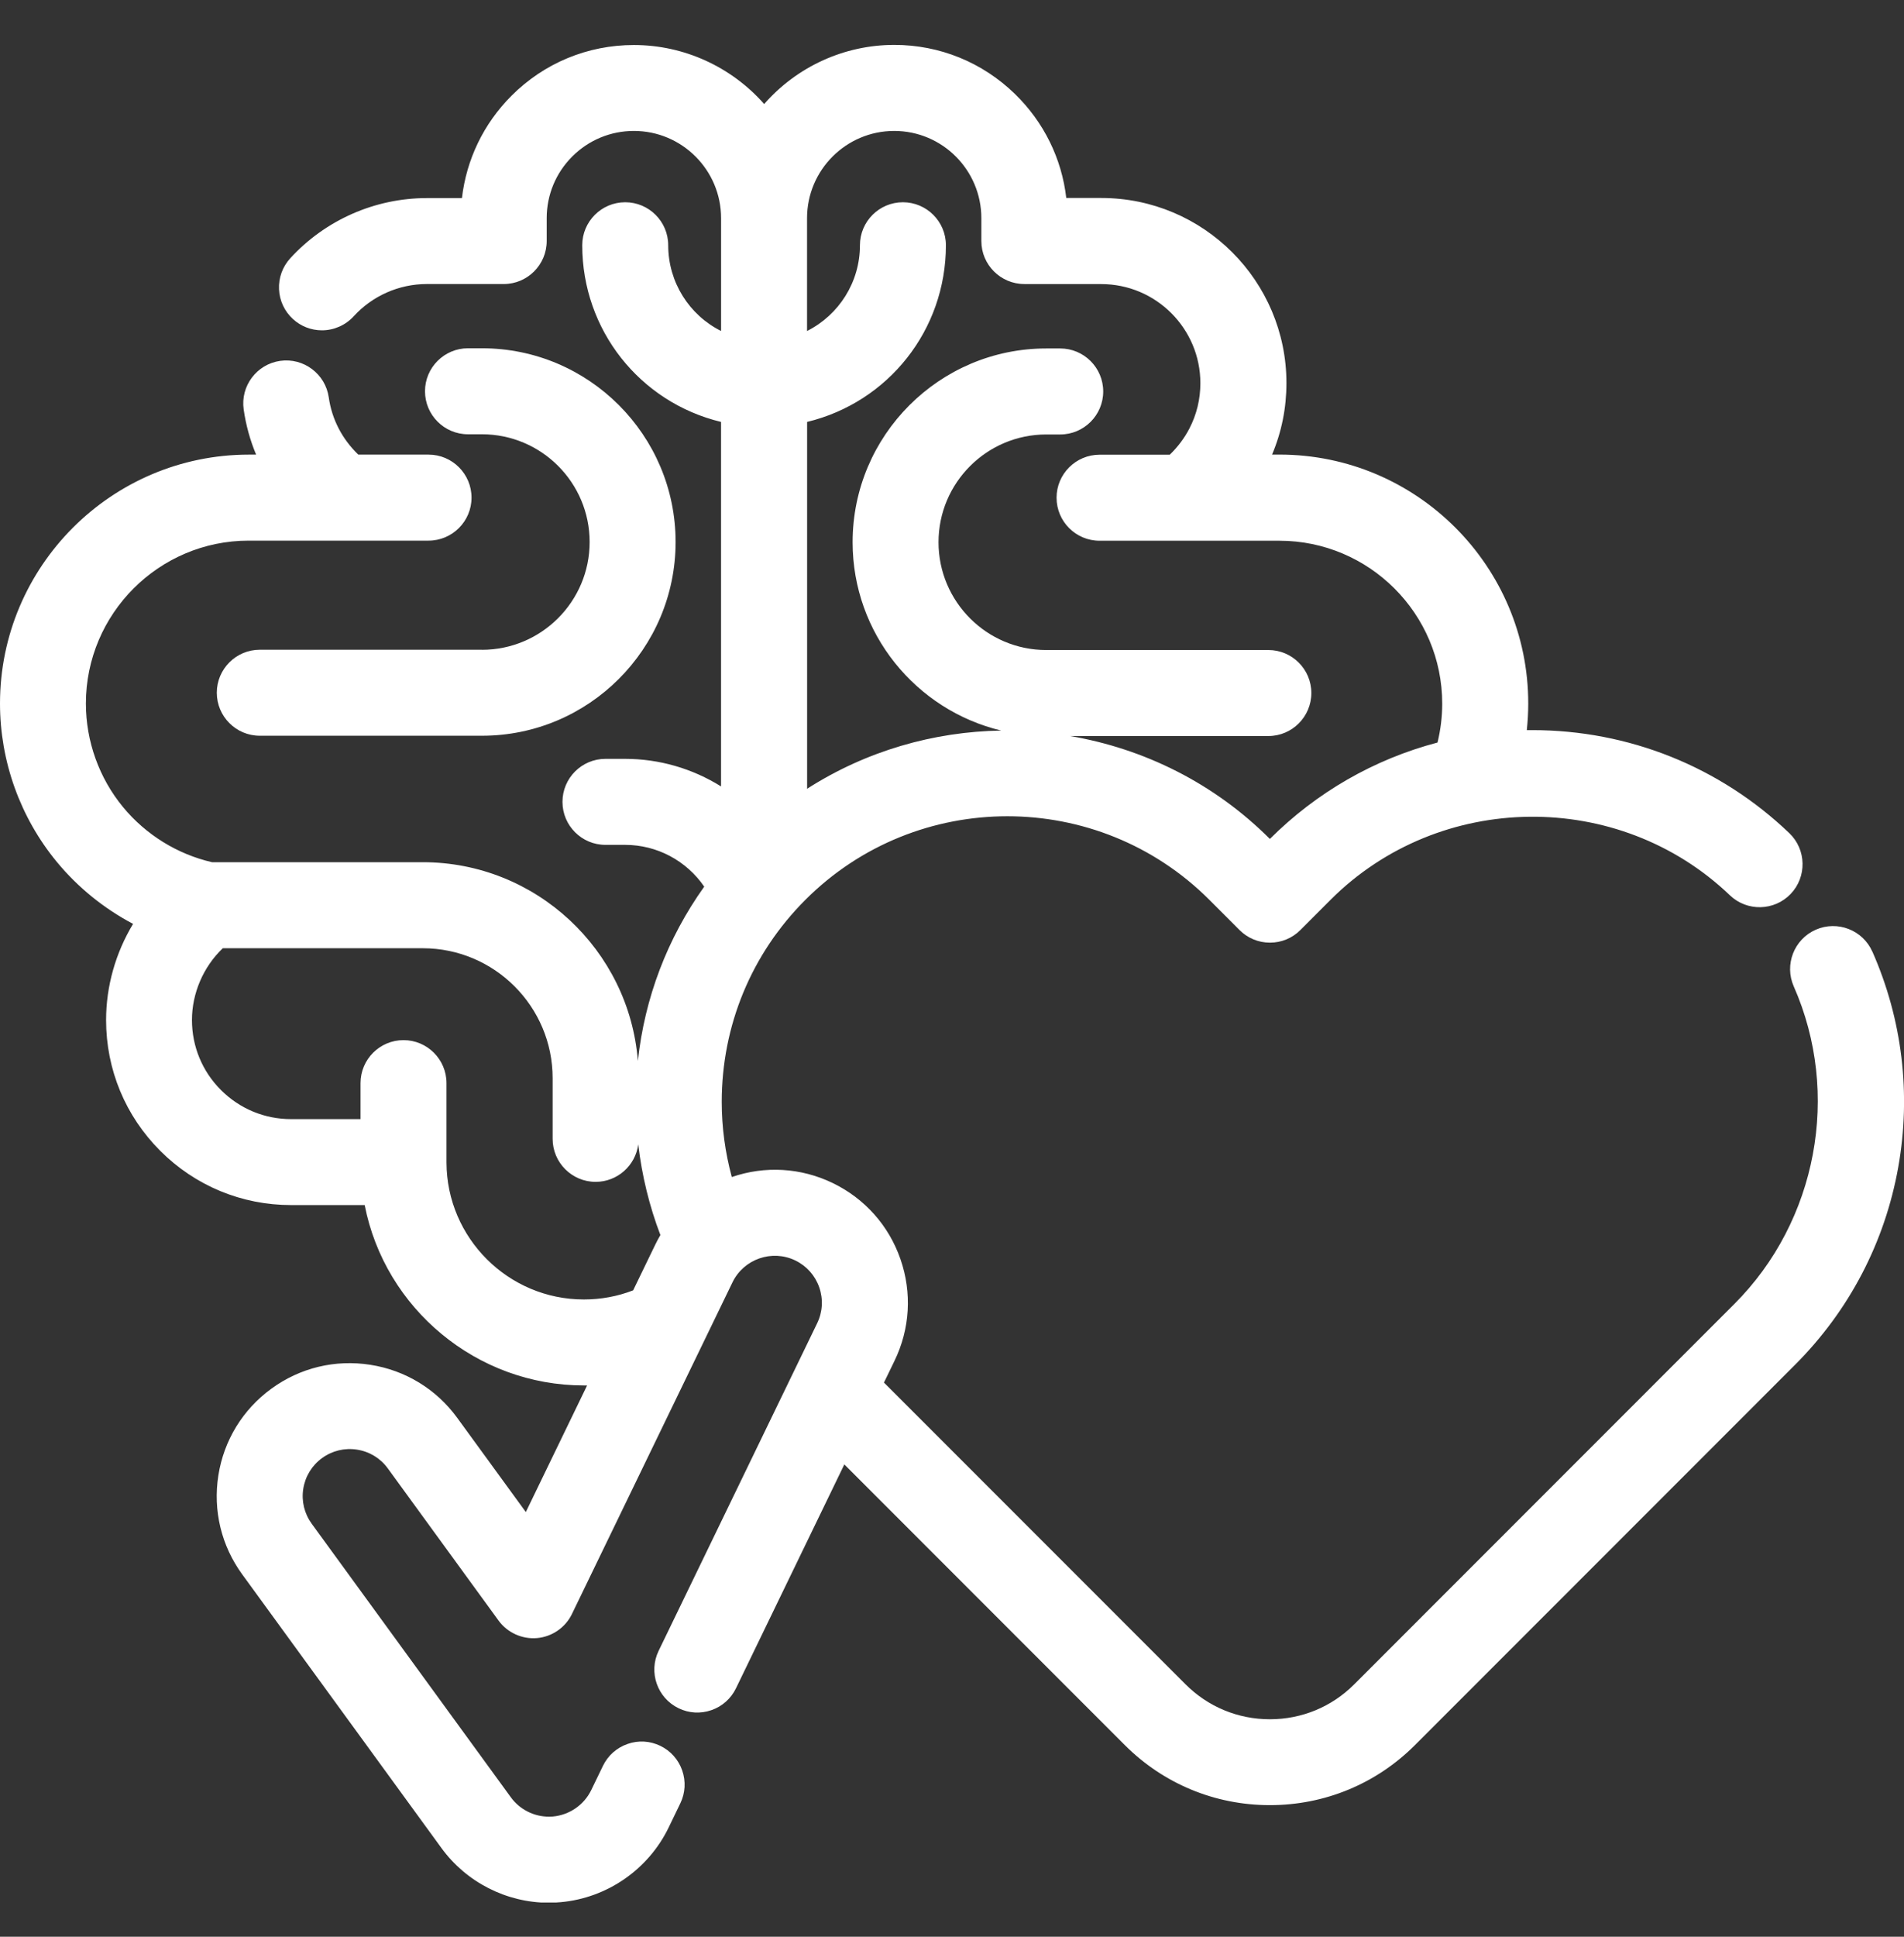 <svg width="60" height="61" viewBox="0 0 60 61" fill="none" xmlns="http://www.w3.org/2000/svg">
<rect x="0" y="0" width="60" height="61" fill="#333333" stroke="none"/>
<g clip-path="url(#clip0_8349_128487)">
<path d="M15.188 20.464H8.187C7.44 20.464 6.832 21.071 6.832 21.818C6.832 22.566 7.439 23.173 8.187 23.173H15.188C18.553 23.173 21.29 20.436 21.29 17.071C21.29 13.706 18.553 10.969 15.188 10.969H14.747C14.001 10.969 13.393 11.576 13.393 12.323C13.393 13.071 14 13.678 14.747 13.678H15.188C17.059 13.678 18.581 15.2 18.581 17.072C18.581 18.944 17.059 20.466 15.188 20.466V20.464Z" fill="white"/>
<path d="M59.003 29.974C58.702 29.291 57.9 28.982 57.218 29.283C56.535 29.584 56.224 30.385 56.526 31.068C58.015 34.441 57.264 38.461 54.655 41.069L42.673 53.052C41.964 53.761 41.022 54.15 40.017 54.15C39.013 54.15 38.07 53.759 37.362 53.052L27.856 43.546L28.189 42.859C28.677 41.852 28.743 40.716 28.376 39.659C28.009 38.601 27.252 37.751 26.245 37.263C25.237 36.775 24.104 36.712 23.061 37.072C22.851 36.299 22.744 35.503 22.744 34.704C22.744 32.301 23.68 30.04 25.381 28.34C28.889 24.832 34.599 24.832 38.109 28.34L39.062 29.294C39.318 29.549 39.658 29.69 40.02 29.69C40.382 29.69 40.722 29.549 40.977 29.294L41.93 28.34C45.363 24.908 51.008 24.845 54.513 28.198C55.053 28.715 55.912 28.695 56.428 28.156C56.945 27.616 56.925 26.757 56.386 26.241C54.195 24.146 51.322 22.996 48.283 22.996C48.246 22.996 48.209 22.996 48.173 22.996C48.153 22.996 48.134 22.996 48.114 22.996C48.143 22.717 48.159 22.437 48.159 22.156C48.159 17.835 44.643 14.318 40.321 14.318H40.086C40.387 13.606 40.539 12.851 40.539 12.065C40.539 8.851 37.924 6.236 34.708 6.236H33.601C33.458 4.994 32.894 3.847 31.986 2.962C30.96 1.963 29.611 1.414 28.183 1.414C26.603 1.414 25.113 2.1 24.081 3.276C23.046 2.104 21.556 1.418 19.976 1.418C18.519 1.418 17.149 1.985 16.118 3.016C15.242 3.892 14.698 5.022 14.557 6.239H13.45C11.817 6.239 10.249 6.93 9.146 8.136C8.903 8.403 8.777 8.749 8.793 9.11C8.809 9.471 8.965 9.805 9.232 10.049C9.482 10.278 9.806 10.404 10.145 10.404C10.524 10.404 10.889 10.243 11.145 9.963C11.734 9.317 12.575 8.946 13.448 8.946H15.874C16.62 8.946 17.228 8.34 17.228 7.592V6.872C17.228 6.138 17.515 5.448 18.033 4.929C18.552 4.411 19.242 4.124 19.976 4.124C21.491 4.124 22.723 5.356 22.723 6.871V10.425C21.718 9.922 21.057 8.887 21.057 7.724C21.057 6.978 20.45 6.37 19.702 6.37C18.955 6.37 18.348 6.977 18.348 7.724C18.348 10.395 20.164 12.672 22.722 13.289V24.769C21.817 24.205 20.773 23.901 19.701 23.901H19.079C18.333 23.901 17.725 24.508 17.725 25.256C17.725 26.003 18.332 26.61 19.079 26.61H19.701C20.702 26.61 21.631 27.108 22.192 27.926C21.026 29.559 20.315 31.432 20.101 33.417C19.826 29.919 16.89 27.156 13.322 27.156H6.681C5.588 26.904 4.595 26.29 3.878 25.421C3.123 24.506 2.707 23.346 2.707 22.158C2.707 19.33 5.008 17.028 7.837 17.028H10.801C10.801 17.028 10.81 17.028 10.815 17.028H13.505C14.251 17.028 14.859 16.421 14.859 15.674C14.859 14.926 14.252 14.319 13.505 14.319H11.291C11.042 14.079 10.829 13.798 10.673 13.496C10.514 13.189 10.409 12.86 10.36 12.516C10.255 11.778 9.57 11.261 8.829 11.366C8.09 11.471 7.574 12.157 7.679 12.896C7.749 13.388 7.881 13.865 8.071 14.319H7.837C3.517 14.322 0 17.837 0 22.159C0 23.976 0.636 25.748 1.791 27.147C2.452 27.948 3.274 28.614 4.194 29.099C3.643 30.009 3.343 31.065 3.343 32.126C3.343 33.685 3.95 35.148 5.051 36.248C6.153 37.349 7.617 37.955 9.172 37.955H11.492C12.131 41.222 15.027 43.636 18.397 43.636C18.431 43.636 18.466 43.636 18.501 43.636L16.57 47.624L14.408 44.656C13.749 43.753 12.778 43.159 11.671 42.986C10.563 42.812 9.457 43.079 8.555 43.736C7.65 44.394 7.055 45.365 6.881 46.47C6.708 47.575 6.974 48.684 7.634 49.588L13.91 58.205C14.695 59.284 15.962 59.929 17.297 59.929C17.425 59.929 17.556 59.922 17.67 59.911C19.127 59.781 20.429 58.883 21.068 57.565L21.439 56.797C21.596 56.472 21.617 56.105 21.498 55.762C21.38 55.421 21.135 55.146 20.81 54.988C20.484 54.83 20.117 54.808 19.776 54.928C19.434 55.047 19.159 55.291 19.001 55.617L18.63 56.383C18.404 56.849 17.942 57.167 17.419 57.214C17.381 57.217 17.341 57.218 17.297 57.218C16.824 57.218 16.377 56.991 16.099 56.609L9.823 47.992C9.591 47.673 9.495 47.282 9.557 46.89C9.619 46.5 9.829 46.156 10.15 45.923C10.469 45.691 10.861 45.597 11.252 45.658C11.644 45.719 11.988 45.929 12.22 46.248L15.711 51.042C15.989 51.423 16.455 51.635 16.926 51.593C17.397 51.551 17.818 51.261 18.023 50.835L23.082 40.389C23.438 39.654 24.327 39.344 25.063 39.7C25.419 39.873 25.687 40.174 25.817 40.547C25.946 40.921 25.923 41.323 25.75 41.679L20.755 51.995C20.429 52.667 20.712 53.478 21.384 53.803C21.709 53.961 22.076 53.982 22.419 53.863C22.76 53.745 23.035 53.5 23.193 53.174L26.607 46.124L35.447 54.965C36.666 56.183 38.29 56.855 40.017 56.855C41.745 56.855 43.369 56.183 44.588 54.965L56.57 42.982C58.273 41.279 59.395 39.13 59.818 36.766C60.229 34.458 59.947 32.109 59.004 29.973L59.003 29.974ZM32.279 8.948H34.705C36.426 8.948 37.827 10.348 37.827 12.069C37.827 12.573 37.71 13.055 37.48 13.499C37.324 13.8 37.111 14.082 36.862 14.322H34.65C33.903 14.322 33.295 14.929 33.295 15.676C33.295 16.424 33.902 17.031 34.65 17.031H37.354C37.354 17.031 37.361 17.031 37.364 17.031H40.317C43.146 17.031 45.448 19.332 45.448 22.161C45.448 22.575 45.398 22.986 45.3 23.387C43.306 23.911 41.486 24.957 40.017 26.423C38.256 24.662 36.041 23.577 33.721 23.182H39.97C40.716 23.182 41.324 22.575 41.324 21.827C41.324 21.08 40.717 20.473 39.97 20.473H32.97C31.099 20.473 29.575 18.951 29.575 17.078C29.575 15.206 31.098 13.684 32.97 13.684H33.41C34.157 13.684 34.765 13.077 34.765 12.33C34.765 11.582 34.158 10.975 33.41 10.975H32.97C29.605 10.975 26.868 13.712 26.868 17.077C26.868 19.954 28.868 22.369 31.552 23.01C29.426 23.044 27.301 23.648 25.434 24.843V13.289C27.992 12.672 29.808 10.394 29.808 7.724C29.808 6.978 29.201 6.37 28.453 6.37C27.706 6.37 27.099 6.977 27.099 7.724C27.099 8.885 26.438 9.92 25.432 10.425V6.871C25.432 5.356 26.665 4.124 28.179 4.124C29.694 4.124 30.925 5.356 30.925 6.871V7.592C30.925 8.338 31.532 8.946 32.279 8.946V8.948ZM20.113 36.045C20.227 37.021 20.462 37.987 20.811 38.9C20.751 39 20.696 39.104 20.646 39.208L19.952 40.641C19.46 40.832 18.938 40.928 18.398 40.928C16.018 40.928 14.079 38.994 14.07 36.617C14.07 36.612 14.07 36.606 14.07 36.601V34.114C14.07 33.368 13.463 32.76 12.716 32.76C11.968 32.76 11.361 33.367 11.361 34.114V35.248H9.171C8.338 35.248 7.554 34.922 6.963 34.332C6.375 33.744 6.049 32.961 6.049 32.126C6.049 31.292 6.402 30.456 7.021 29.866H13.324C15.58 29.866 17.415 31.702 17.415 33.958V35.869C17.415 36.615 18.022 37.224 18.77 37.224C19.456 37.224 20.025 36.71 20.112 36.047L20.113 36.045Z" fill="white"/>
</g>
<defs>
<clipPath id="clip0_8349_128487">
<rect width="60" height="58.507" fill="white" transform="translate(0 1.414)"/>
</clipPath>
</defs>
</svg>
